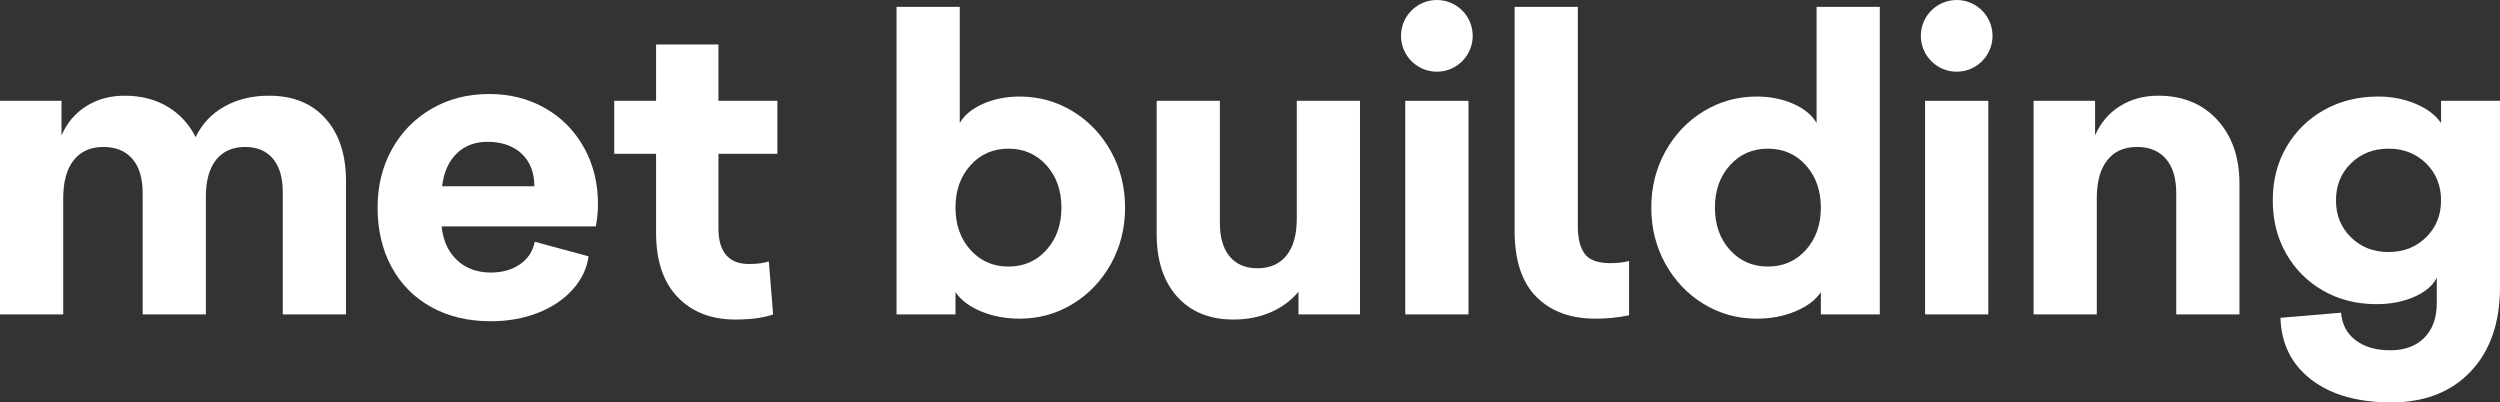 <?xml version="1.0" encoding="UTF-8"?> <svg xmlns="http://www.w3.org/2000/svg" id="Layer_2" data-name="Layer 2" width="515.777" height="83.017" viewBox="0 0 515.777 83.017"><rect x="0" y="0" width="515.777" height="83.017" fill="#333333" stroke="none"/><defs><style> .cls-1 { fill: #fff; } </style></defs><g id="Layer_1-2" data-name="Layer 1"><g><path class="cls-1" d="M67.15,24.459c2.82,3.144,4.23,7.447,4.23,12.91v27.494h-13.042v-25.203c0-2.996-.677-5.301-2.027-6.918-1.352-1.614-3.261-2.423-5.728-2.423-2.586,0-4.582,.881-5.993,2.643-1.41,1.763-2.114,4.29-2.114,7.58v24.321h-13.043v-25.026c0-3.054-.705-5.405-2.115-7.05-1.41-1.644-3.408-2.468-5.992-2.468-2.644,0-4.686,.912-6.125,2.732-1.44,1.822-2.159,4.436-2.159,7.843v23.969H0V20.802H12.69v7.138c1.115-2.585,2.82-4.596,5.111-6.037,2.291-1.439,4.935-2.159,7.931-2.159,3.349,0,6.286,.75,8.813,2.248,2.525,1.497,4.463,3.599,5.815,6.3,1.292-2.701,3.261-4.803,5.905-6.3,2.644-1.498,5.728-2.248,9.253-2.248,4.934,0,8.812,1.573,11.632,4.715"></path><path class="cls-1" d="M110.241,38.426c0-2.82-.867-5.051-2.599-6.697-1.734-1.644-4.098-2.467-7.094-2.467-2.586,0-4.701,.808-6.345,2.423-1.646,1.616-2.644,3.863-2.996,6.741h19.034Zm12.69,8.284h-31.812c.293,2.938,1.351,5.258,3.172,6.961,1.82,1.705,4.142,2.556,6.962,2.556,2.349,0,4.347-.558,5.992-1.675,1.644-1.115,2.673-2.672,3.084-4.67l11.104,2.996c-.352,2.527-1.454,4.818-3.304,6.874-1.851,2.057-4.246,3.657-7.183,4.803-2.938,1.145-6.168,1.718-9.693,1.718-4.642,0-8.725-.969-12.249-2.908-3.525-1.938-6.257-4.684-8.196-8.239s-2.908-7.652-2.908-12.294c0-4.464,.983-8.473,2.952-12.028,1.968-3.554,4.7-6.345,8.196-8.372,3.494-2.027,7.446-3.04,11.852-3.04,4.288,0,8.136,.969,11.544,2.908,3.407,1.938,6.081,4.641,8.02,8.107,1.938,3.468,2.908,7.373,2.908,11.72,0,1.41-.148,2.938-.441,4.583"></path><path class="cls-1" d="M139.806,61.294c-2.967-3.084-4.45-7.504-4.45-13.262V31.729h-8.636v-10.928h8.636V9.169h12.866v11.632h12.161v10.928h-12.161v15.421c0,2.41,.529,4.23,1.586,5.464,1.058,1.233,2.613,1.85,4.671,1.85,1.703,0,3.084-.176,4.141-.528l.881,10.927c-1.938,.705-4.553,1.058-7.842,1.058-4.936,0-8.887-1.543-11.853-4.627"></path><path class="cls-1" d="M215.899,51.557c2.056-2.292,3.084-5.2,3.084-8.725,0-3.524-1.028-6.432-3.084-8.723-2.057-2.292-4.671-3.437-7.843-3.437s-5.787,1.145-7.843,3.437c-2.057,2.291-3.084,5.199-3.084,8.723,0,3.525,1.027,6.433,3.084,8.725,2.056,2.291,4.671,3.436,7.843,3.436s5.786-1.145,7.843-3.436m-13.483,12.689c-2.41-.998-4.172-2.32-5.287-3.965v4.582h-12.161V1.415h13.042V25.384c.939-1.643,2.54-2.965,4.803-3.965,2.26-.999,4.772-1.499,7.534-1.499,3.995,0,7.652,1.014,10.972,3.041,3.318,2.027,5.948,4.789,7.887,8.284,1.938,3.496,2.908,7.358,2.908,11.587,0,4.23-.97,8.094-2.908,11.589-1.939,3.496-4.569,6.256-7.887,8.283-3.32,2.027-6.977,3.041-10.972,3.041-2.879,0-5.523-.5-7.931-1.499"></path><path class="cls-1" d="M280.581,20.802v44.062h-12.69v-4.671c-1.528,1.822-3.437,3.232-5.728,4.23-2.291,.998-4.847,1.499-7.666,1.499-4.936,0-8.813-1.572-11.633-4.715-2.82-3.143-4.23-7.447-4.23-12.91V20.802h13.042v25.204c0,2.996,.675,5.302,2.028,6.917,1.35,1.616,3.26,2.423,5.728,2.423,2.584,0,4.582-.881,5.992-2.643,1.41-1.762,2.115-4.288,2.115-7.578V20.802h13.042Z"></path></g><rect class="cls-1" x="289.92" y="20.802" width="13.042" height="44.062"></rect><g><path class="cls-1" d="M316.975,61.25c-2.996-2.997-4.495-7.548-4.495-13.659V1.415h13.043V46.711c0,2.467,.469,4.349,1.41,5.639,.939,1.294,2.701,1.939,5.287,1.939,1.468,0,2.761-.145,3.877-.441v11.192c-2.174,.47-4.494,.705-6.961,.705-5.111,0-9.165-1.498-12.161-4.494"></path><path class="cls-1" d="M372.579,51.557c2.056-2.292,3.084-5.2,3.084-8.725,0-3.524-1.028-6.432-3.084-8.723-2.057-2.292-4.67-3.437-7.843-3.437-3.172,0-5.787,1.145-7.843,3.437-2.057,2.291-3.084,5.199-3.084,8.723,0,3.525,1.027,6.433,3.084,8.725,2.056,2.291,4.671,3.436,7.843,3.436,3.173,0,5.786-1.145,7.843-3.436m-21.105,11.147c-3.32-2.027-5.948-4.787-7.887-8.283-1.939-3.495-2.908-7.359-2.908-11.589,0-4.229,.969-8.091,2.908-11.587,1.939-3.495,4.567-6.257,7.887-8.284,3.318-2.027,6.975-3.041,10.971-3.041,2.761,0,5.272,.5,7.535,1.499,2.26,1,3.862,2.322,4.802,3.965V1.415h13.043v63.448h-12.162v-4.582c-1.116,1.645-2.879,2.967-5.287,3.965-2.41,.999-5.053,1.499-7.931,1.499-3.996,0-7.653-1.014-10.971-3.041"></path></g><rect class="cls-1" x="397.165" y="20.802" width="13.042" height="44.062"></rect><g><path class="cls-1" d="M457.441,24.724c3.054,3.32,4.582,7.71,4.582,13.174v26.966h-13.042v-25.027c0-3.054-.705-5.405-2.115-7.05-1.41-1.644-3.408-2.468-5.992-2.468-2.644,0-4.686,.912-6.125,2.733-1.44,1.821-2.159,4.436-2.159,7.842v23.97h-13.042V20.802h12.69v7.138c1.115-2.585,2.82-4.595,5.111-6.036,2.291-1.439,4.935-2.159,7.931-2.159,5.052,0,9.105,1.66,12.161,4.979"></path><path class="cls-1" d="M500.532,48.957c2.056-2.027,3.084-4.567,3.084-7.623,0-3.053-1.028-5.595-3.084-7.622-2.057-2.027-4.642-3.04-7.755-3.04-3.114,0-5.699,1.013-7.755,3.04-2.057,2.027-3.084,4.569-3.084,7.622,0,3.056,1.027,5.596,3.084,7.623,2.056,2.027,4.641,3.04,7.755,3.04,3.113,0,5.698-1.013,7.755-3.04m-23.661,29.389c-4.084-3.115-6.213-7.374-6.389-12.778l12.513-1.057c.177,2.408,1.175,4.303,2.997,5.684,1.82,1.38,4.199,2.071,7.138,2.071,2.996,0,5.345-.868,7.049-2.6,1.704-1.733,2.556-4.098,2.556-7.093v-5.288c-.823,1.645-2.379,2.967-4.671,3.965-2.291,1-4.877,1.499-7.754,1.499-4.113,0-7.786-.926-11.016-2.777-3.231-1.85-5.772-4.39-7.622-7.623-1.851-3.229-2.776-6.901-2.776-11.015,0-4.111,.939-7.783,2.819-11.015,1.88-3.23,4.465-5.772,7.755-7.622,3.29-1.851,7.02-2.777,11.192-2.777,2.761,0,5.332,.5,7.711,1.499,2.379,1,4.126,2.322,5.243,3.965v-4.582h12.161V59.224c0,7.342-2.013,13.143-6.036,17.404-4.025,4.258-9.504,6.389-16.435,6.389-6.874,0-12.353-1.558-16.435-4.671"></path><path class="cls-1" d="M303.837,7.395c0,4.084-3.311,7.396-7.395,7.396s-7.396-3.312-7.396-7.396,3.312-7.395,7.396-7.395,7.395,3.311,7.395,7.395"></path><path class="cls-1" d="M411.081,7.395c0,4.084-3.311,7.396-7.395,7.396s-7.396-3.312-7.396-7.396,3.312-7.395,7.396-7.395,7.395,3.311,7.395,7.395"></path></g></g></svg> 